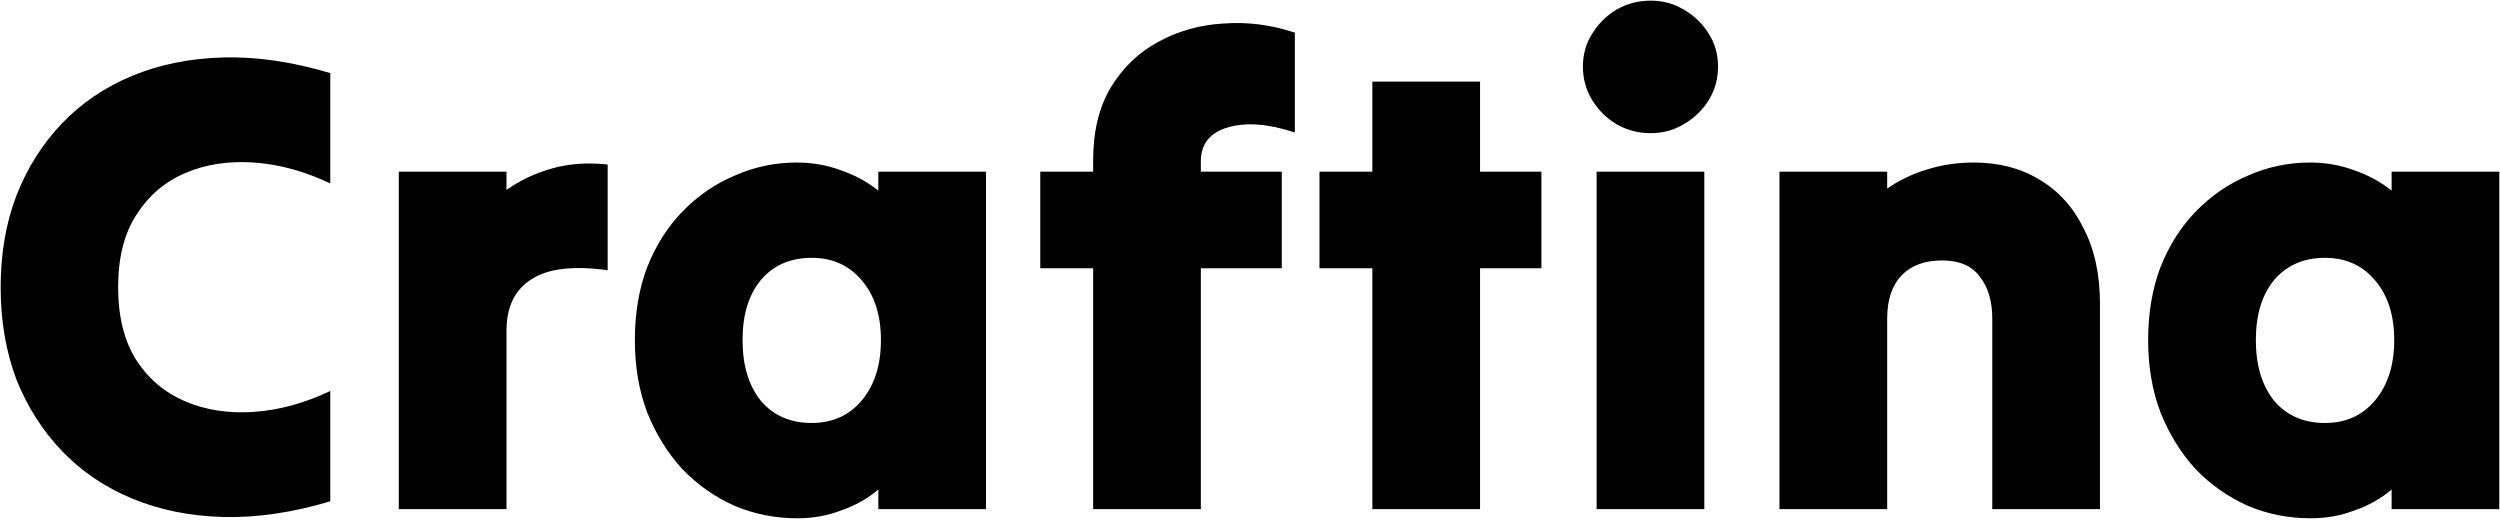 <svg xmlns="http://www.w3.org/2000/svg" fill="none" viewBox="0 0 383 80" height="80" width="383">
<path fill="black" d="M0.1 44C0.1 38.867 0.9 34.2 2.5 30C4.167 25.733 6.5 22.033 9.5 18.9C12.5 15.767 16.1 13.333 20.3 11.6C24.5 9.867 29.133 8.933 34.2 8.8C39.333 8.667 44.8 9.467 50.6 11.2C50.6 14 50.6 16.833 50.6 19.7C50.6 22.5 50.6 25.3 50.6 28.1C46.667 26.233 42.767 25.167 38.9 24.9C35.033 24.633 31.533 25.167 28.4 26.5C25.267 27.833 22.767 29.967 20.9 32.9C19.033 35.767 18.1 39.467 18.1 44C18.1 48.533 19.033 52.267 20.9 55.2C22.767 58.067 25.267 60.167 28.4 61.5C31.533 62.833 35.033 63.367 38.9 63.1C42.767 62.833 46.667 61.767 50.6 59.9C50.6 62.7 50.6 65.533 50.6 68.4C50.6 71.2 50.6 74 50.6 76.8C44.8 78.533 39.333 79.333 34.2 79.2C29.133 79.067 24.5 78.133 20.3 76.4C16.1 74.667 12.5 72.233 9.5 69.1C6.5 65.967 4.167 62.3 2.5 58.1C0.9 53.833 0.1 49.133 0.1 44ZM61.094 78C61.094 69.467 61.094 60.867 61.094 52.2C61.094 43.467 61.094 34.833 61.094 26.3C63.827 26.3 66.594 26.3 69.394 26.3C72.194 26.3 74.927 26.3 77.594 26.3C77.594 26.767 77.594 27.233 77.594 27.7C77.594 28.167 77.594 28.633 77.594 29.1C79.66 27.633 81.994 26.533 84.594 25.8C87.194 25.067 90.027 24.867 93.094 25.2C93.094 27.867 93.094 30.567 93.094 33.3C93.094 36.033 93.094 38.733 93.094 41.4C87.827 40.667 83.927 41.133 81.394 42.8C78.86 44.4 77.594 47.033 77.594 50.7C77.594 55.167 77.594 59.7 77.594 64.3C77.594 68.9 77.594 73.467 77.594 78C74.927 78 72.194 78 69.394 78C66.594 78 63.827 78 61.094 78ZM134.559 78C134.559 77.467 134.559 76.967 134.559 76.5C134.559 75.967 134.559 75.467 134.559 75C132.892 76.4 130.992 77.467 128.859 78.2C126.792 79 124.559 79.4 122.159 79.4C118.759 79.4 115.559 78.767 112.559 77.5C109.559 76.167 106.892 74.3 104.559 71.9C102.292 69.433 100.492 66.533 99.159 63.2C97.892 59.867 97.259 56.167 97.259 52.1C97.259 47.967 97.892 44.233 99.159 40.9C100.492 37.567 102.292 34.733 104.559 32.4C106.892 30 109.559 28.167 112.559 26.9C115.559 25.567 118.725 24.9 122.059 24.9C124.459 24.9 126.725 25.3 128.859 26.1C130.992 26.833 132.892 27.867 134.559 29.2C134.559 28.667 134.559 28.167 134.559 27.7C134.559 27.233 134.559 26.767 134.559 26.3C137.292 26.3 140.059 26.3 142.859 26.3C145.659 26.3 148.392 26.3 151.059 26.3C151.059 34.833 151.059 43.467 151.059 52.2C151.059 60.867 151.059 69.467 151.059 78C148.392 78 145.659 78 142.859 78C140.059 78 137.292 78 134.559 78ZM124.359 64.8C127.559 64.8 130.125 63.633 132.059 61.3C133.992 58.967 134.959 55.9 134.959 52.1C134.959 48.3 133.992 45.267 132.059 43C130.125 40.667 127.559 39.5 124.359 39.5C121.092 39.5 118.492 40.633 116.559 42.9C114.692 45.167 113.759 48.233 113.759 52.1C113.759 55.967 114.692 59.067 116.559 61.4C118.492 63.667 121.092 64.8 124.359 64.8ZM159.37 41.1C159.37 38.633 159.37 36.167 159.37 33.7C159.37 31.233 159.37 28.767 159.37 26.3C160.704 26.3 162.037 26.3 163.37 26.3C164.77 26.3 166.137 26.3 167.47 26.3C167.47 25.967 167.47 25.667 167.47 25.4C167.47 25.133 167.47 24.867 167.47 24.6C167.47 20.133 168.37 16.4 170.17 13.4C172.037 10.333 174.47 8 177.47 6.4C180.537 4.733 183.87 3.8 187.47 3.6C191.137 3.333 194.77 3.8 198.37 5C198.37 7.467 198.37 10 198.37 12.6C198.37 15.2 198.37 17.767 198.37 20.3C194.37 18.967 190.97 18.7 188.17 19.5C185.37 20.3 183.97 22.033 183.97 24.7C183.97 24.967 183.97 25.233 183.97 25.5C183.97 25.767 183.97 26.033 183.97 26.3C186.037 26.3 188.104 26.3 190.17 26.3C192.237 26.3 194.304 26.3 196.37 26.3C196.37 28.767 196.37 31.233 196.37 33.7C196.37 36.167 196.37 38.633 196.37 41.1C194.304 41.1 192.237 41.1 190.17 41.1C188.104 41.1 186.037 41.1 183.97 41.1C183.97 47.167 183.97 53.3 183.97 59.5C183.97 65.7 183.97 71.867 183.97 78C181.304 78 178.57 78 175.77 78C172.97 78 170.204 78 167.47 78C167.47 71.867 167.47 65.7 167.47 59.5C167.47 53.3 167.47 47.167 167.47 41.1C166.137 41.1 164.77 41.1 163.37 41.1C162.037 41.1 160.704 41.1 159.37 41.1ZM210.244 78C210.244 71.867 210.244 65.7 210.244 59.5C210.244 53.3 210.244 47.167 210.244 41.1C208.91 41.1 207.544 41.1 206.144 41.1C204.81 41.1 203.477 41.1 202.144 41.1C202.144 38.633 202.144 36.167 202.144 33.7C202.144 31.233 202.144 28.767 202.144 26.3C203.477 26.3 204.81 26.3 206.144 26.3C207.544 26.3 208.91 26.3 210.244 26.3C210.244 23.967 210.244 21.667 210.244 19.4C210.244 17.067 210.244 14.767 210.244 12.5C212.977 12.5 215.744 12.5 218.544 12.5C221.344 12.5 224.077 12.5 226.744 12.5C226.744 14.767 226.744 17.067 226.744 19.4C226.744 21.667 226.744 23.967 226.744 26.3C228.277 26.3 229.844 26.3 231.444 26.3C233.044 26.3 234.61 26.3 236.144 26.3C236.144 28.767 236.144 31.233 236.144 33.7C236.144 36.167 236.144 38.633 236.144 41.1C234.61 41.1 233.044 41.1 231.444 41.1C229.844 41.1 228.277 41.1 226.744 41.1C226.744 47.167 226.744 53.3 226.744 59.5C226.744 65.7 226.744 71.867 226.744 78C224.077 78 221.344 78 218.544 78C215.744 78 212.977 78 210.244 78ZM252.902 20.4C250.968 20.4 249.202 19.933 247.602 19C246.068 18.067 244.835 16.833 243.902 15.3C242.968 13.767 242.502 12.067 242.502 10.2C242.502 8.333 242.968 6.667 243.902 5.2C244.835 3.667 246.068 2.433 247.602 1.5C249.202 0.567 250.968 0.1 252.902 0.1C254.768 0.1 256.468 0.567 258.002 1.5C259.602 2.433 260.868 3.667 261.802 5.2C262.735 6.667 263.202 8.333 263.202 10.2C263.202 12.067 262.735 13.767 261.802 15.3C260.868 16.833 259.602 18.067 258.002 19C256.468 19.933 254.768 20.4 252.902 20.4ZM244.602 78C244.602 69.467 244.602 60.867 244.602 52.2C244.602 43.467 244.602 34.833 244.602 26.3C247.335 26.3 250.102 26.3 252.902 26.3C255.702 26.3 258.435 26.3 261.102 26.3C261.102 34.833 261.102 43.467 261.102 52.2C261.102 60.867 261.102 69.467 261.102 78C258.435 78 255.702 78 252.902 78C250.102 78 247.335 78 244.602 78ZM272.617 78C272.617 69.467 272.617 60.867 272.617 52.2C272.617 43.467 272.617 34.833 272.617 26.3C275.351 26.3 278.117 26.3 280.917 26.3C283.717 26.3 286.451 26.3 289.117 26.3C289.117 26.767 289.117 27.2 289.117 27.6C289.117 28 289.117 28.433 289.117 28.9C290.917 27.633 292.917 26.667 295.117 26C297.384 25.267 299.817 24.9 302.417 24.9C306.217 24.9 309.551 25.767 312.417 27.5C315.351 29.233 317.617 31.733 319.217 35C320.884 38.2 321.717 42.067 321.717 46.6C321.717 51.8 321.717 57.033 321.717 62.3C321.717 67.567 321.717 72.8 321.717 78C319.051 78 316.317 78 313.517 78C310.717 78 307.951 78 305.217 78C305.217 73.2 305.217 68.333 305.217 63.4C305.217 58.467 305.217 53.6 305.217 48.8C305.217 46.133 304.584 44 303.317 42.4C302.117 40.733 300.184 39.9 297.517 39.9C294.851 39.9 292.784 40.667 291.317 42.2C289.851 43.733 289.117 45.933 289.117 48.8C289.117 53.6 289.117 58.467 289.117 63.4C289.117 68.333 289.117 73.2 289.117 78C286.451 78 283.717 78 280.917 78C278.117 78 275.351 78 272.617 78ZM366.395 78C366.395 77.467 366.395 76.967 366.395 76.5C366.395 75.967 366.395 75.467 366.395 75C364.728 76.4 362.828 77.467 360.695 78.2C358.628 79 356.395 79.4 353.995 79.4C350.595 79.4 347.395 78.767 344.395 77.5C341.395 76.167 338.728 74.3 336.395 71.9C334.128 69.433 332.328 66.533 330.995 63.2C329.728 59.867 329.095 56.167 329.095 52.1C329.095 47.967 329.728 44.233 330.995 40.9C332.328 37.567 334.128 34.733 336.395 32.4C338.728 30 341.395 28.167 344.395 26.9C347.395 25.567 350.561 24.9 353.895 24.9C356.295 24.9 358.561 25.3 360.695 26.1C362.828 26.833 364.728 27.867 366.395 29.2C366.395 28.667 366.395 28.167 366.395 27.7C366.395 27.233 366.395 26.767 366.395 26.3C369.128 26.3 371.895 26.3 374.695 26.3C377.495 26.3 380.228 26.3 382.895 26.3C382.895 34.833 382.895 43.467 382.895 52.2C382.895 60.867 382.895 69.467 382.895 78C380.228 78 377.495 78 374.695 78C371.895 78 369.128 78 366.395 78ZM356.195 64.8C359.395 64.8 361.961 63.633 363.895 61.3C365.828 58.967 366.795 55.9 366.795 52.1C366.795 48.3 365.828 45.267 363.895 43C361.961 40.667 359.395 39.5 356.195 39.5C352.928 39.5 350.328 40.633 348.395 42.9C346.528 45.167 345.595 48.233 345.595 52.1C345.595 55.967 346.528 59.067 348.395 61.4C350.328 63.667 352.928 64.8 356.195 64.8Z"></path>
</svg>
